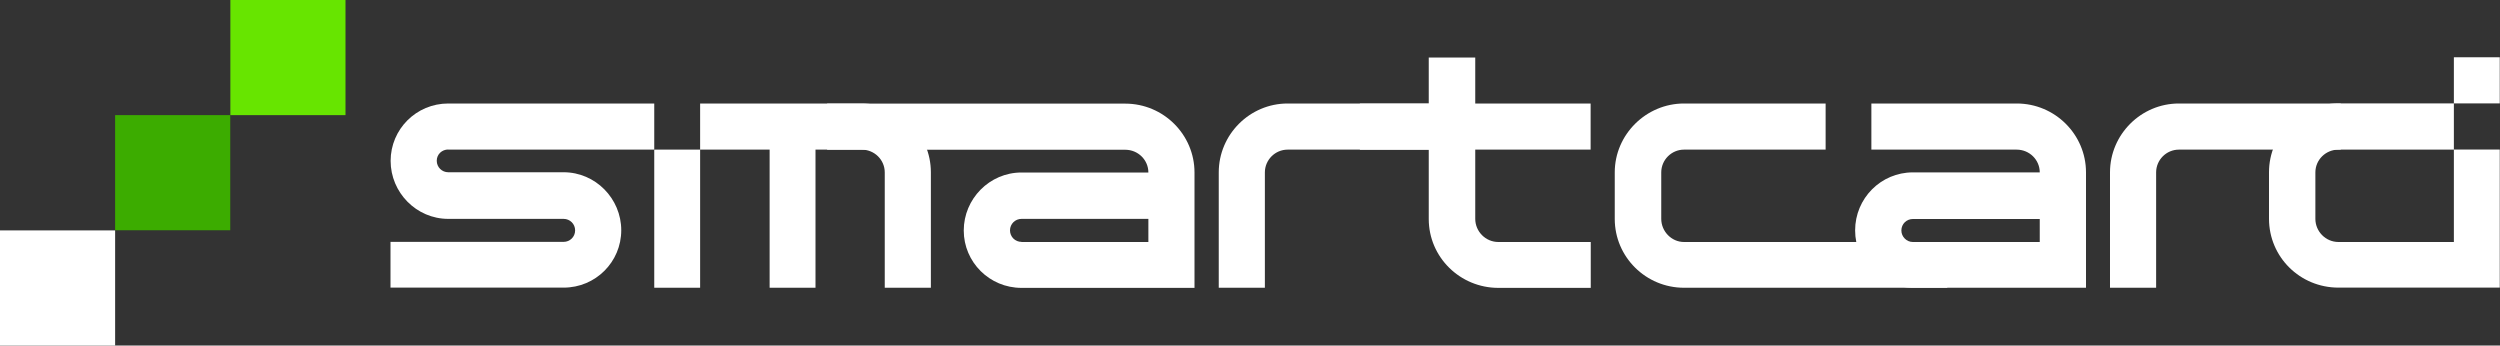 <?xml version="1.0" encoding="UTF-8"?>
<svg xmlns="http://www.w3.org/2000/svg" id="a" viewBox="0 0 200 27.64">
  <rect x="0" y="0" width="200" height="27.64" fill="#333333" stroke="none"/>
  <rect x="18.43" width="9.21" height="9.21" fill="#67e500"></rect>
  <rect x="9.21" y="9.21" width="9.21" height="9.21" fill="#3cac00"></rect>
  <rect y="18.43" width="9.21" height="9.21" fill="#fff"></rect>
  <path d="M35.86,11.97h16.48v-3.69h-16.48c-2.56,0-4.61,2.06-4.61,4.59s2.06,4.64,4.61,4.64h9.23c.5,0,.92.4.92.92s-.42.92-.92.92h-13.85v3.66h13.85c2.56,0,4.61-2.06,4.61-4.59s-2.06-4.64-4.61-4.64h-9.23c-.5,0-.92-.4-.92-.92s.42-.9.92-.9Z" fill="#fff"></path>
  <path d="M68.93,8.28h-12.92v3.69h-3.67v11.05h3.67v-11.05h5.56v11.05h3.67v-11.05h3.69c1.03,0,1.85.82,1.85,1.82v9.23h3.69v-9.23c0-3.03-2.45-5.51-5.54-5.51Z" fill="#fff"></path>
  <path d="M81.72,23.03c-2.56,0-4.62-2.06-4.62-4.59s2.06-4.64,4.62-4.64h10.15c0-1-.82-1.82-1.85-1.82h-23.85v-3.69h23.85c3.06,0,5.54,2.48,5.54,5.51v9.23h-13.85ZM81.72,19.36h10.15v-1.85h-10.15c-.5,0-.92.4-.92.92s.42.92.92.92Z" fill="#fff"></path>
  <path d="M103.01,8.28h12.95v3.69h-12.95c-1,0-1.82.82-1.82,1.82v9.23h-3.69v-9.23c0-3.03,2.48-5.51,5.51-5.51Z" fill="#fff"></path>
  <path d="M118.02,8.28h9.23v3.69h-9.23v5.54c0,1,.82,1.85,1.85,1.85h7.39v3.67h-7.39c-3.06,0-5.57-2.45-5.57-5.51v-5.54h-5.51v-3.69h5.51v-3.69h3.72v3.69Z" fill="#fff"></path>
  <path d="M132.9,17.51v-3.72c0-1,.82-1.82,1.82-1.82h11.33v-3.69h-11.33c-3.03,0-5.54,2.48-5.54,5.51v3.72c0,3.06,2.5,5.51,5.54,5.51h21.06v-3.66h-21.06c-1,0-1.82-.85-1.82-1.85Z" fill="#fff"></path>
  <path d="M161.33,8.28h-11.62v3.69h11.62c1.03,0,1.85.82,1.85,1.82h-10.15c-2.56,0-4.62,2.08-4.62,4.64s2.06,4.59,4.62,4.59h13.85v-9.23c0-3.03-2.48-5.51-5.54-5.51ZM163.18,19.36h-10.15c-.5,0-.92-.42-.92-.92,0-.53.42-.92.92-.92h10.15v1.85Z" fill="#fff"></path>
  <path d="M174.31,8.28h12.95v3.69h-12.95c-1,0-1.82.82-1.82,1.82v9.23h-3.69v-9.23c0-3.03,2.48-5.51,5.51-5.51Z" fill="#fff"></path>
  <path d="M199.98,8.28v-3.7h-3.67v3.69h-9.23c-3.09,0-5.56,2.48-5.56,5.51v3.72c0,3.06,2.48,5.51,5.56,5.51h12.9v-11.05h-3.67v-3.69h3.67ZM196.31,19.36h-9.23c-1.03,0-1.85-.85-1.85-1.85v-3.72c0-1,.82-1.82,1.85-1.82h9.23v7.39Z" fill="#fff"></path>
</svg>
